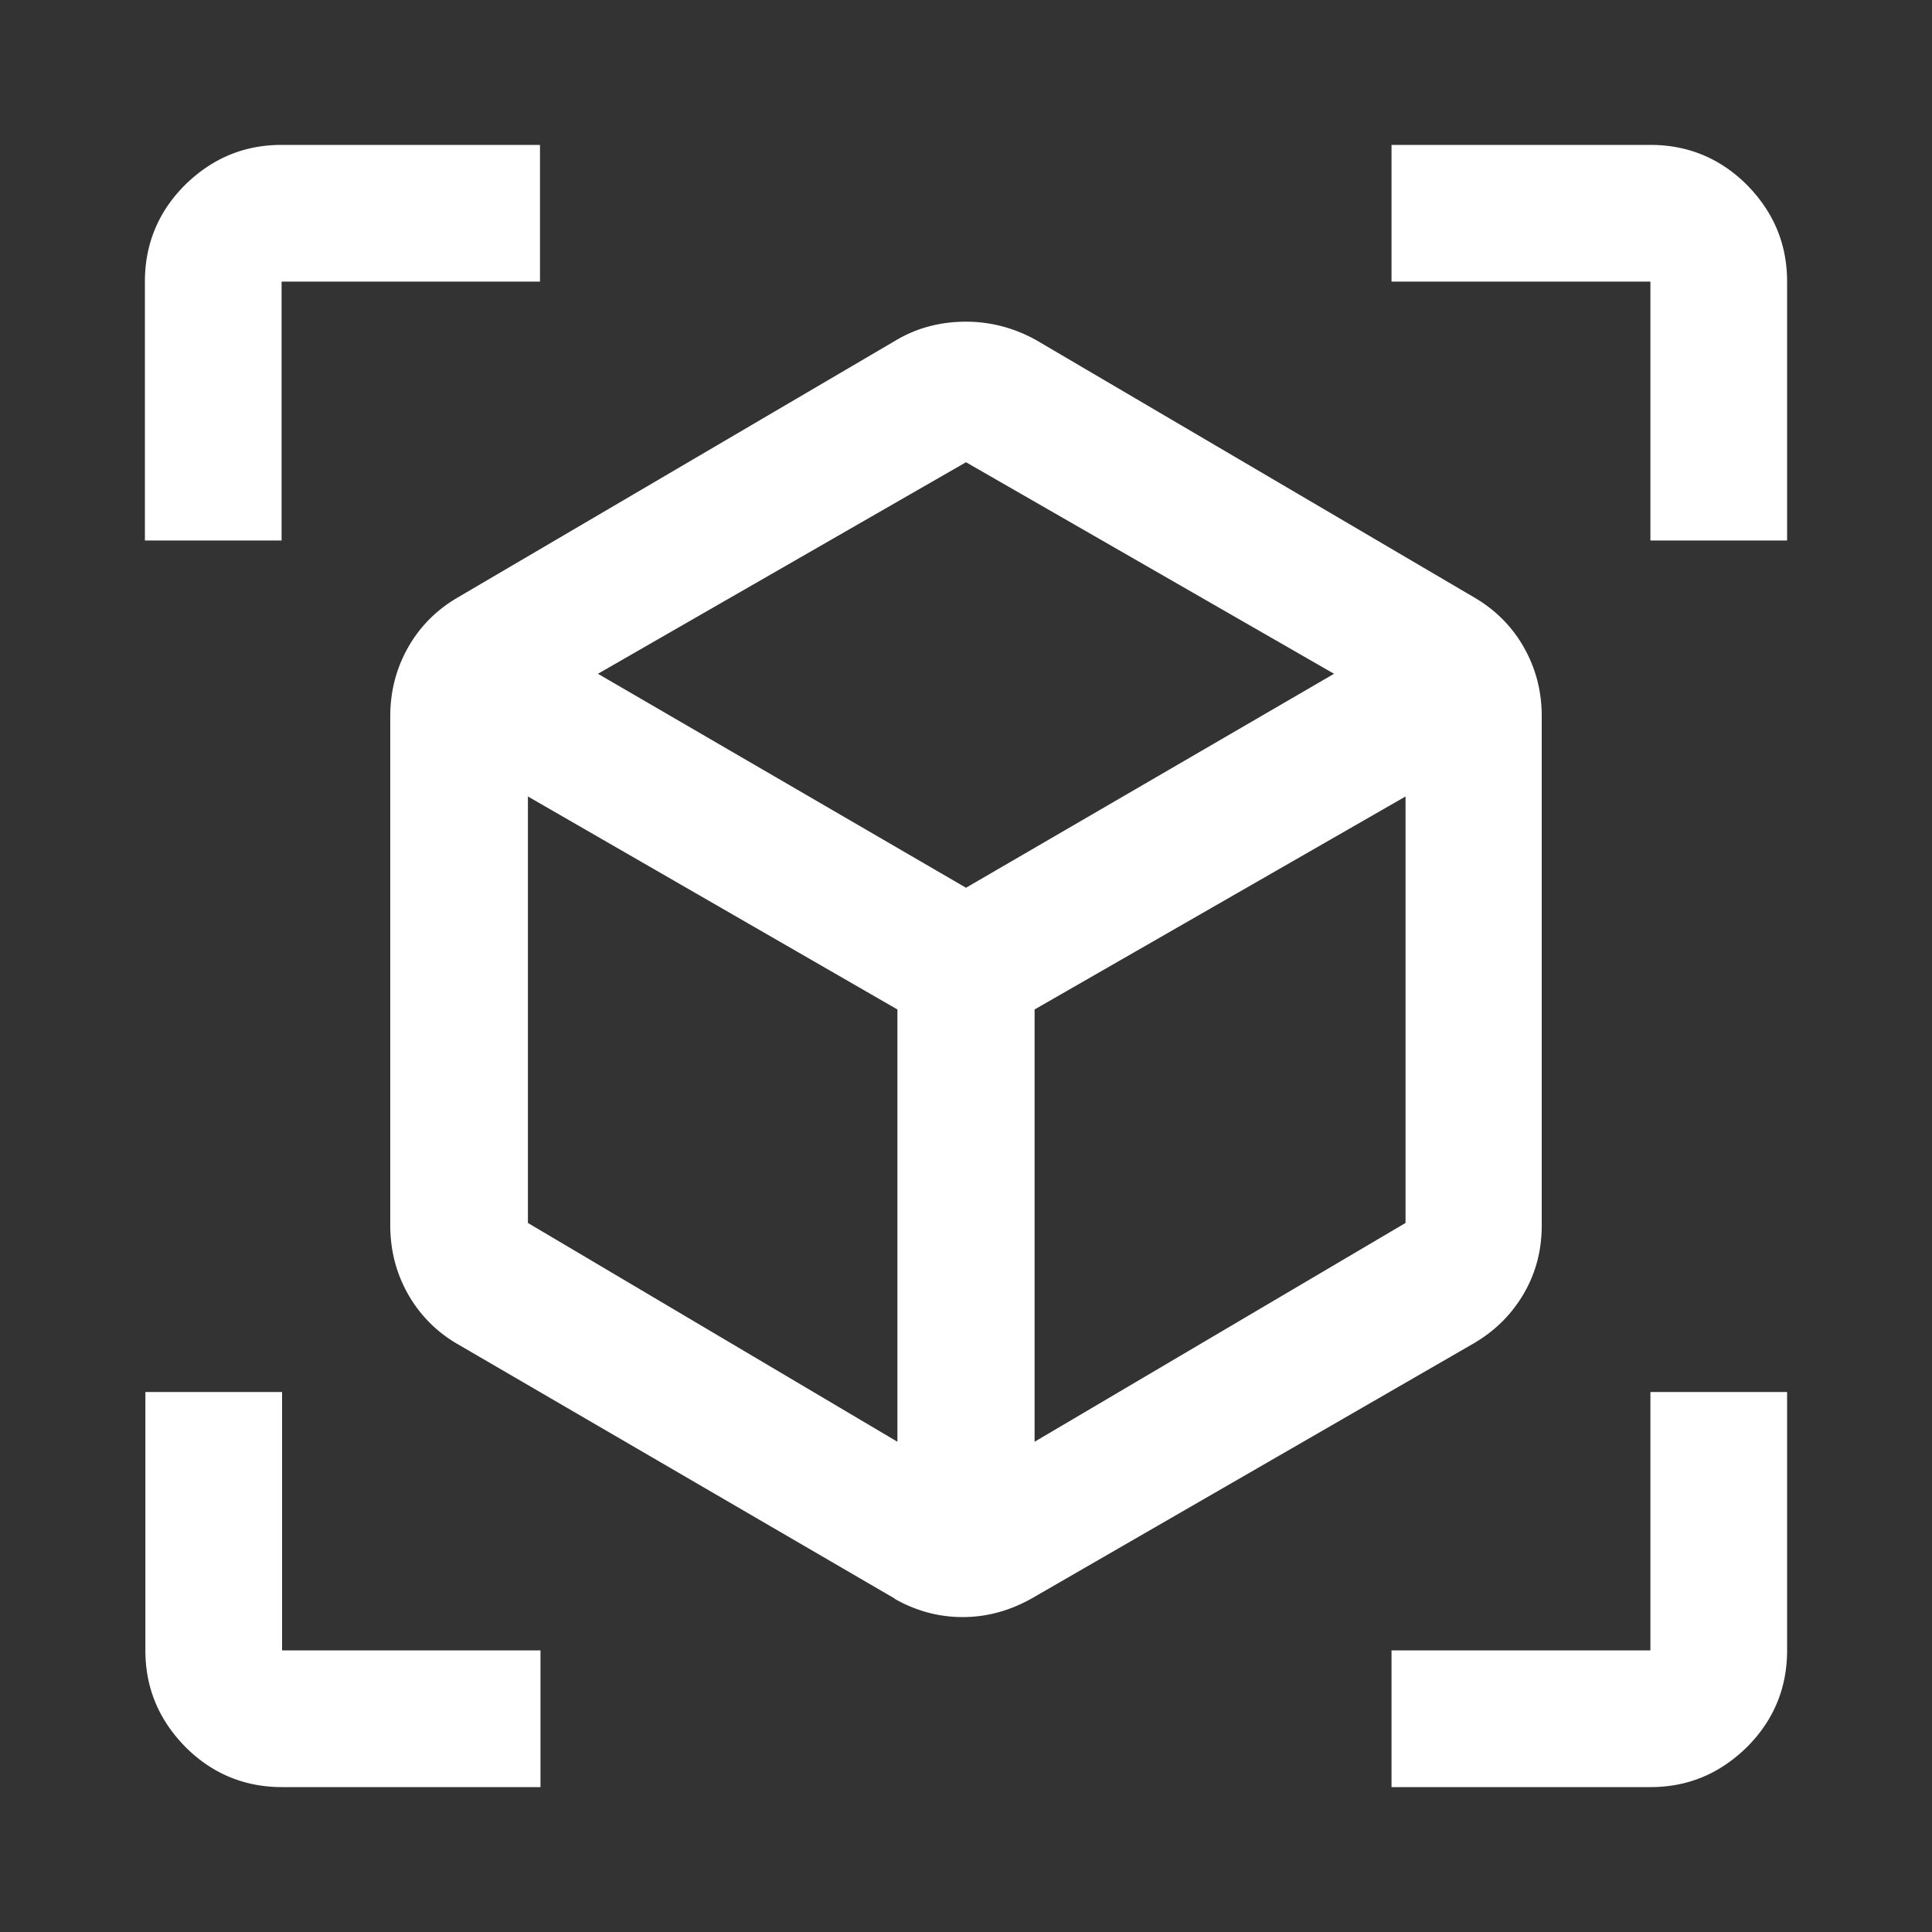 <svg xmlns="http://www.w3.org/2000/svg" viewBox="0 0 40 40"><rect x="0" y="0" width="40" height="40" fill="#333333" stroke="none"/><path d="m18.53 33.1-9.07-5.28a2.75 2.75 0 0 1-1.02-1.04c-.24-.43-.36-.9-.36-1.41V14.83c0-.51.12-.98.36-1.41.24-.43.58-.78 1.02-1.04l9.1-5.34c.44-.26.93-.38 1.44-.38s1 .13 1.45.38l9.09 5.34c.44.26.78.61 1.02 1.04.24.43.36.9.36 1.41v10.54c0 .51-.12.98-.37 1.41-.25.43-.6.78-1.05 1.04l-9.15 5.28c-.45.25-.92.38-1.42.38s-.97-.13-1.41-.38Zm.05-3.25V20.9l-7.65-4.41v8.83l7.65 4.53Zm2.84 0 7.68-4.53v-8.83l-7.68 4.41v8.95ZM3 11.19V5.83c0-.78.28-1.45.83-2 .56-.55 1.22-.83 2-.83h5.35v2.83H5.83v5.36H3ZM11.19 37H5.84c-.78 0-1.45-.28-2-.83-.55-.56-.83-1.22-.83-2v-5.35h2.83v5.35h5.35V37Zm17.62 0v-2.83h5.36v-5.35H37v5.35c0 .78-.28 1.45-.83 2-.56.55-1.22.83-2 .83h-5.36Zm5.36-25.81V5.83h-5.36V3h5.36c.78 0 1.45.28 2 .83.55.56.83 1.22.83 2v5.36h-2.83ZM20 18.38l7.62-4.43L20 9.57l-7.62 4.38L20 18.38Z" style="fill:#fff"/></svg>
